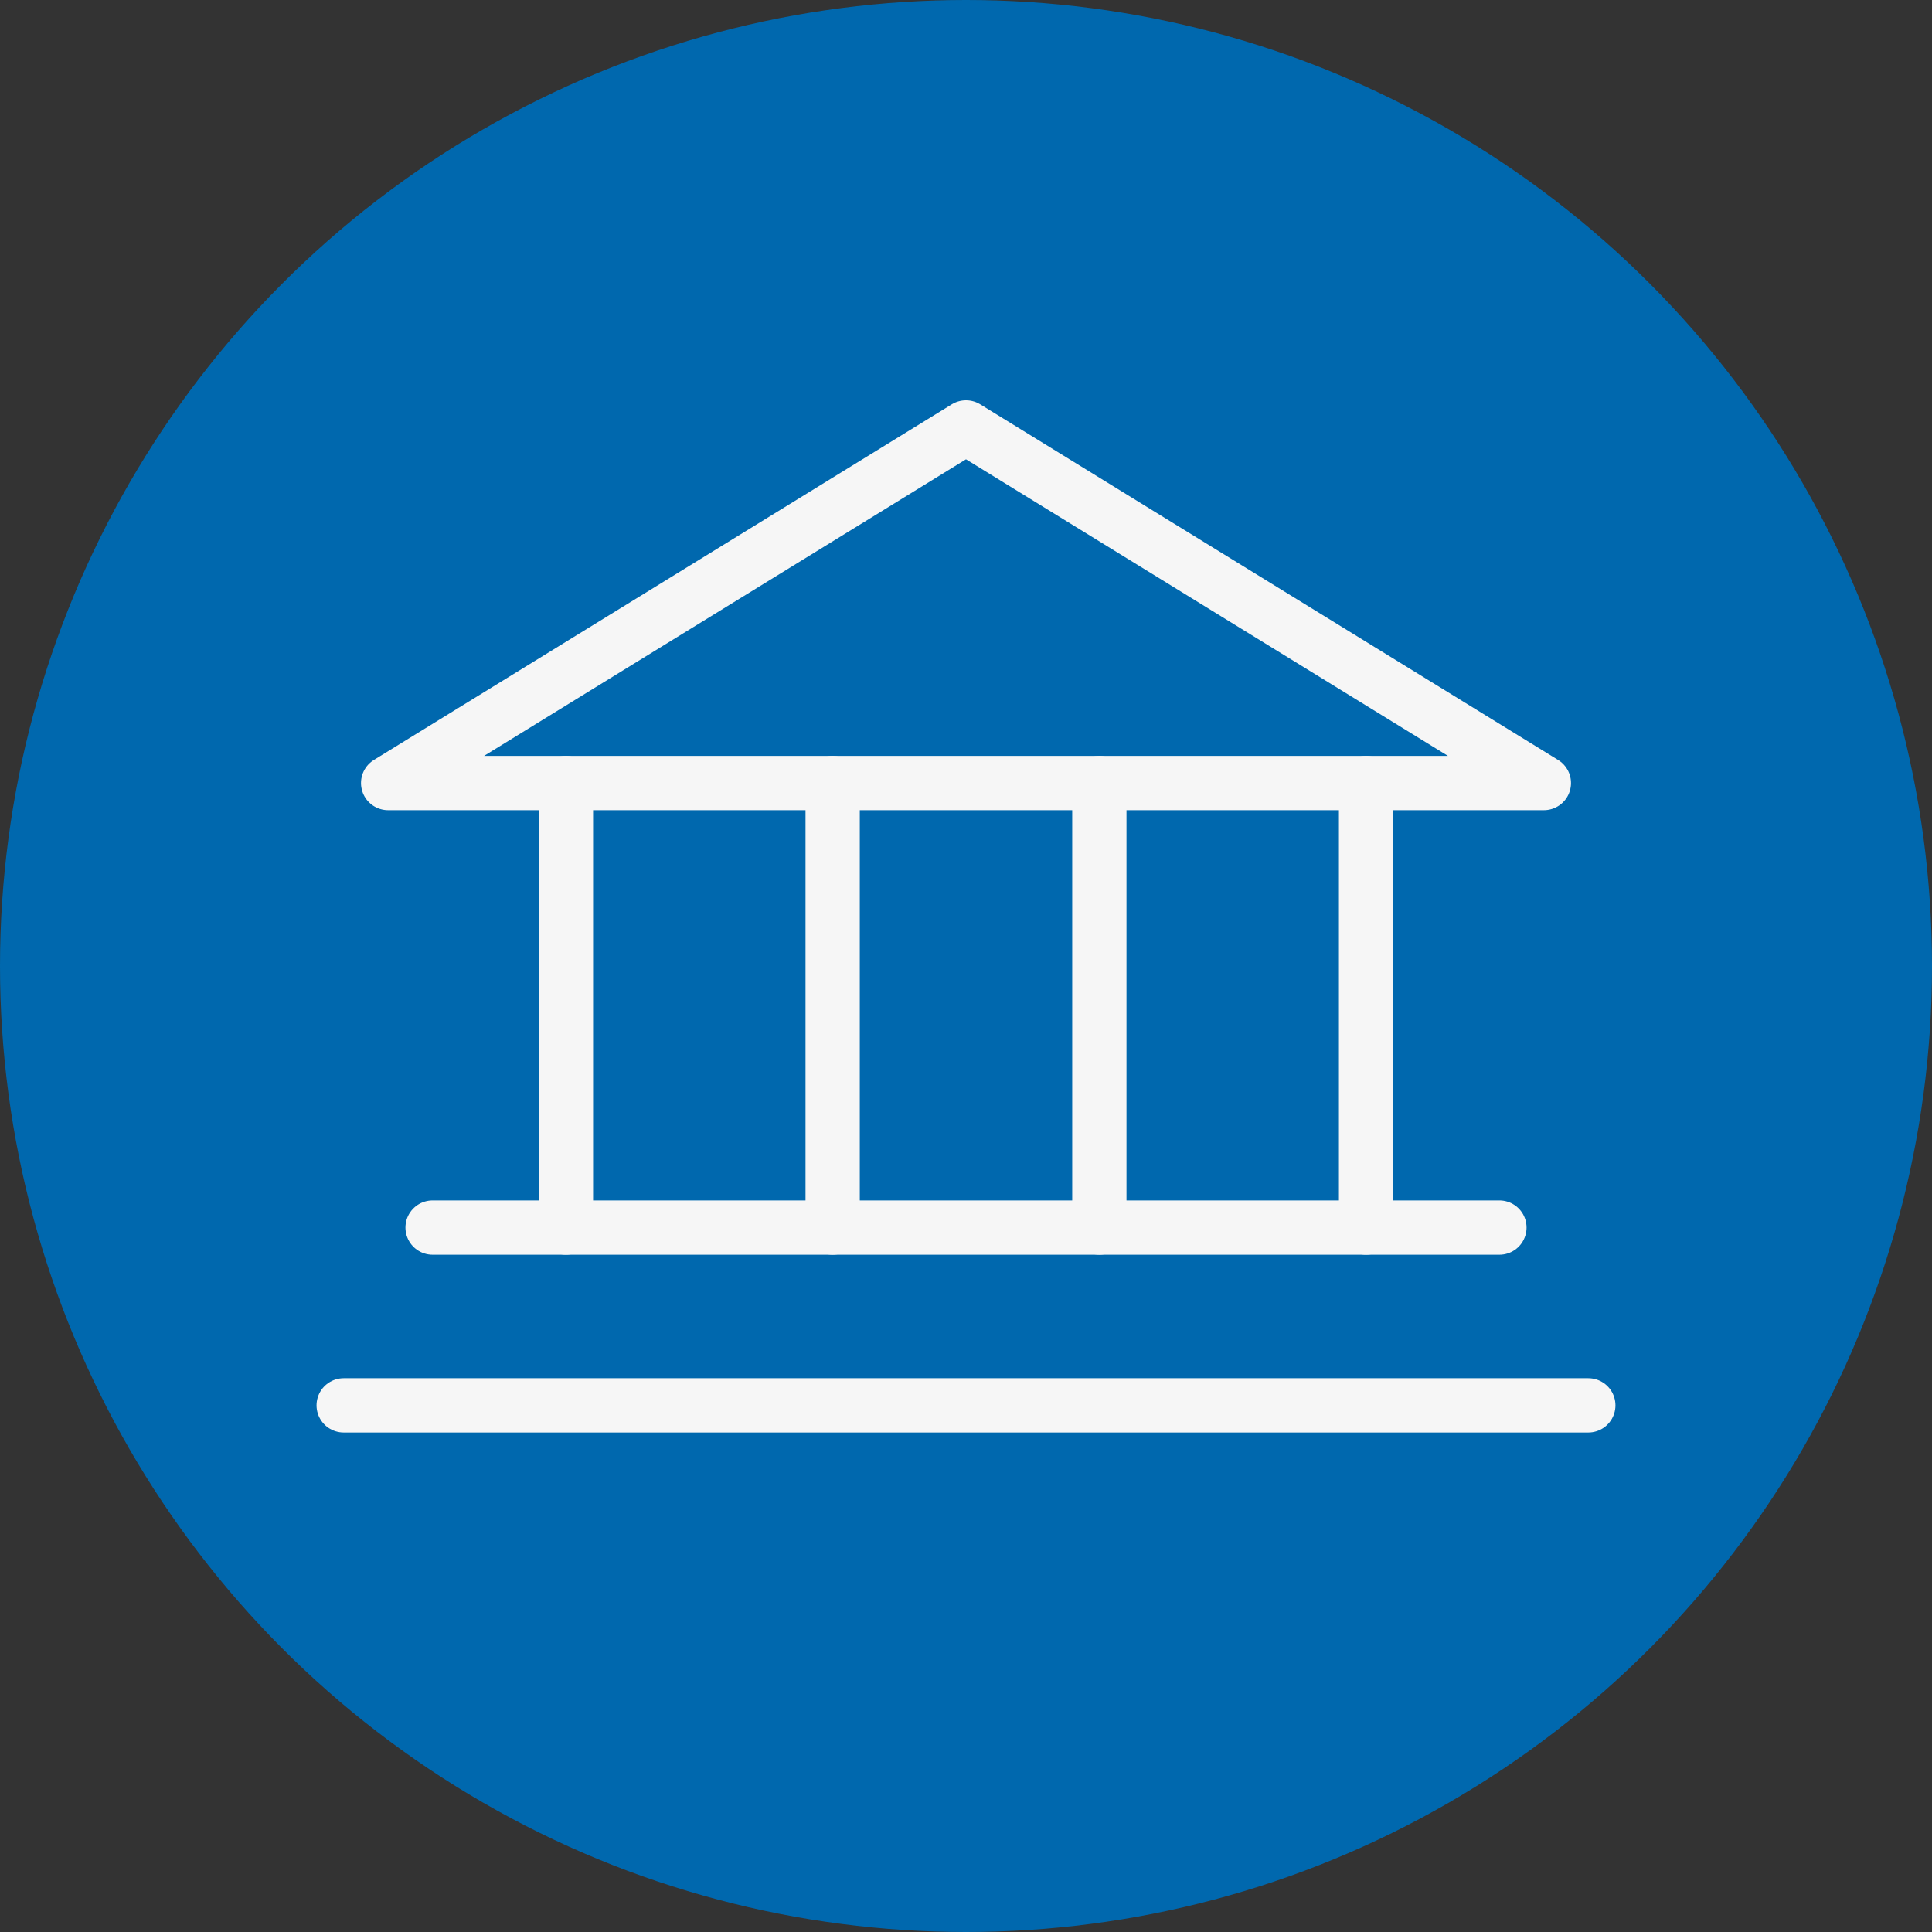 <svg id="Gruppe_4" data-name="Gruppe 4" xmlns="http://www.w3.org/2000/svg" xmlns:xlink="http://www.w3.org/1999/xlink" width="178" height="178" viewBox="0 0 178 178">
  <rect x="0" y="0" width="178" height="178" fill="#333333" stroke="none"/>
  <defs>
    <clipPath id="clip-path">
      <rect id="Rechteck_2" data-name="Rechteck 2" width="131.052" height="131.052" transform="translate(23.474 23)" fill="#fff"/>
    </clipPath>
  </defs>
  <circle id="Ellipse_2" data-name="Ellipse 2" cx="89" cy="89" r="89" fill="#0068ae"/>
  <g id="Gruppe_3" data-name="Gruppe 3" clip-path="url(#clip-path)">
    <path id="Pfad_3" data-name="Pfad 3" d="M35.76,72.145H142.24L89,39.382Z" fill="none" stroke="#f6f6f6" stroke-linecap="round" stroke-linejoin="round" stroke-width="5"/>
    <path id="Pfad_4" data-name="Pfad 4" d="M52.142,72.145V113.1" fill="none" stroke="#f6f6f6" stroke-linecap="round" stroke-linejoin="round" stroke-width="5"/>
    <path id="Pfad_5" data-name="Pfad 5" d="M76.714,72.145V113.1" fill="none" stroke="#f6f6f6" stroke-linecap="round" stroke-linejoin="round" stroke-width="5"/>
    <path id="Pfad_6" data-name="Pfad 6" d="M101.286,72.145V113.1" fill="none" stroke="#f6f6f6" stroke-linecap="round" stroke-linejoin="round" stroke-width="5"/>
    <path id="Pfad_7" data-name="Pfad 7" d="M125.858,72.145V113.1" fill="none" stroke="#f6f6f6" stroke-linecap="round" stroke-linejoin="round" stroke-width="5"/>
    <path id="Pfad_8" data-name="Pfad 8" d="M39.855,113.1h98.29" fill="none" stroke="#f6f6f6" stroke-linecap="round" stroke-linejoin="round" stroke-width="5"/>
    <path id="Pfad_9" data-name="Pfad 9" d="M31.664,129.48H146.335" fill="none" stroke="#f6f6f6" stroke-linecap="round" stroke-linejoin="round" stroke-width="5"/>
  </g>
</svg>
